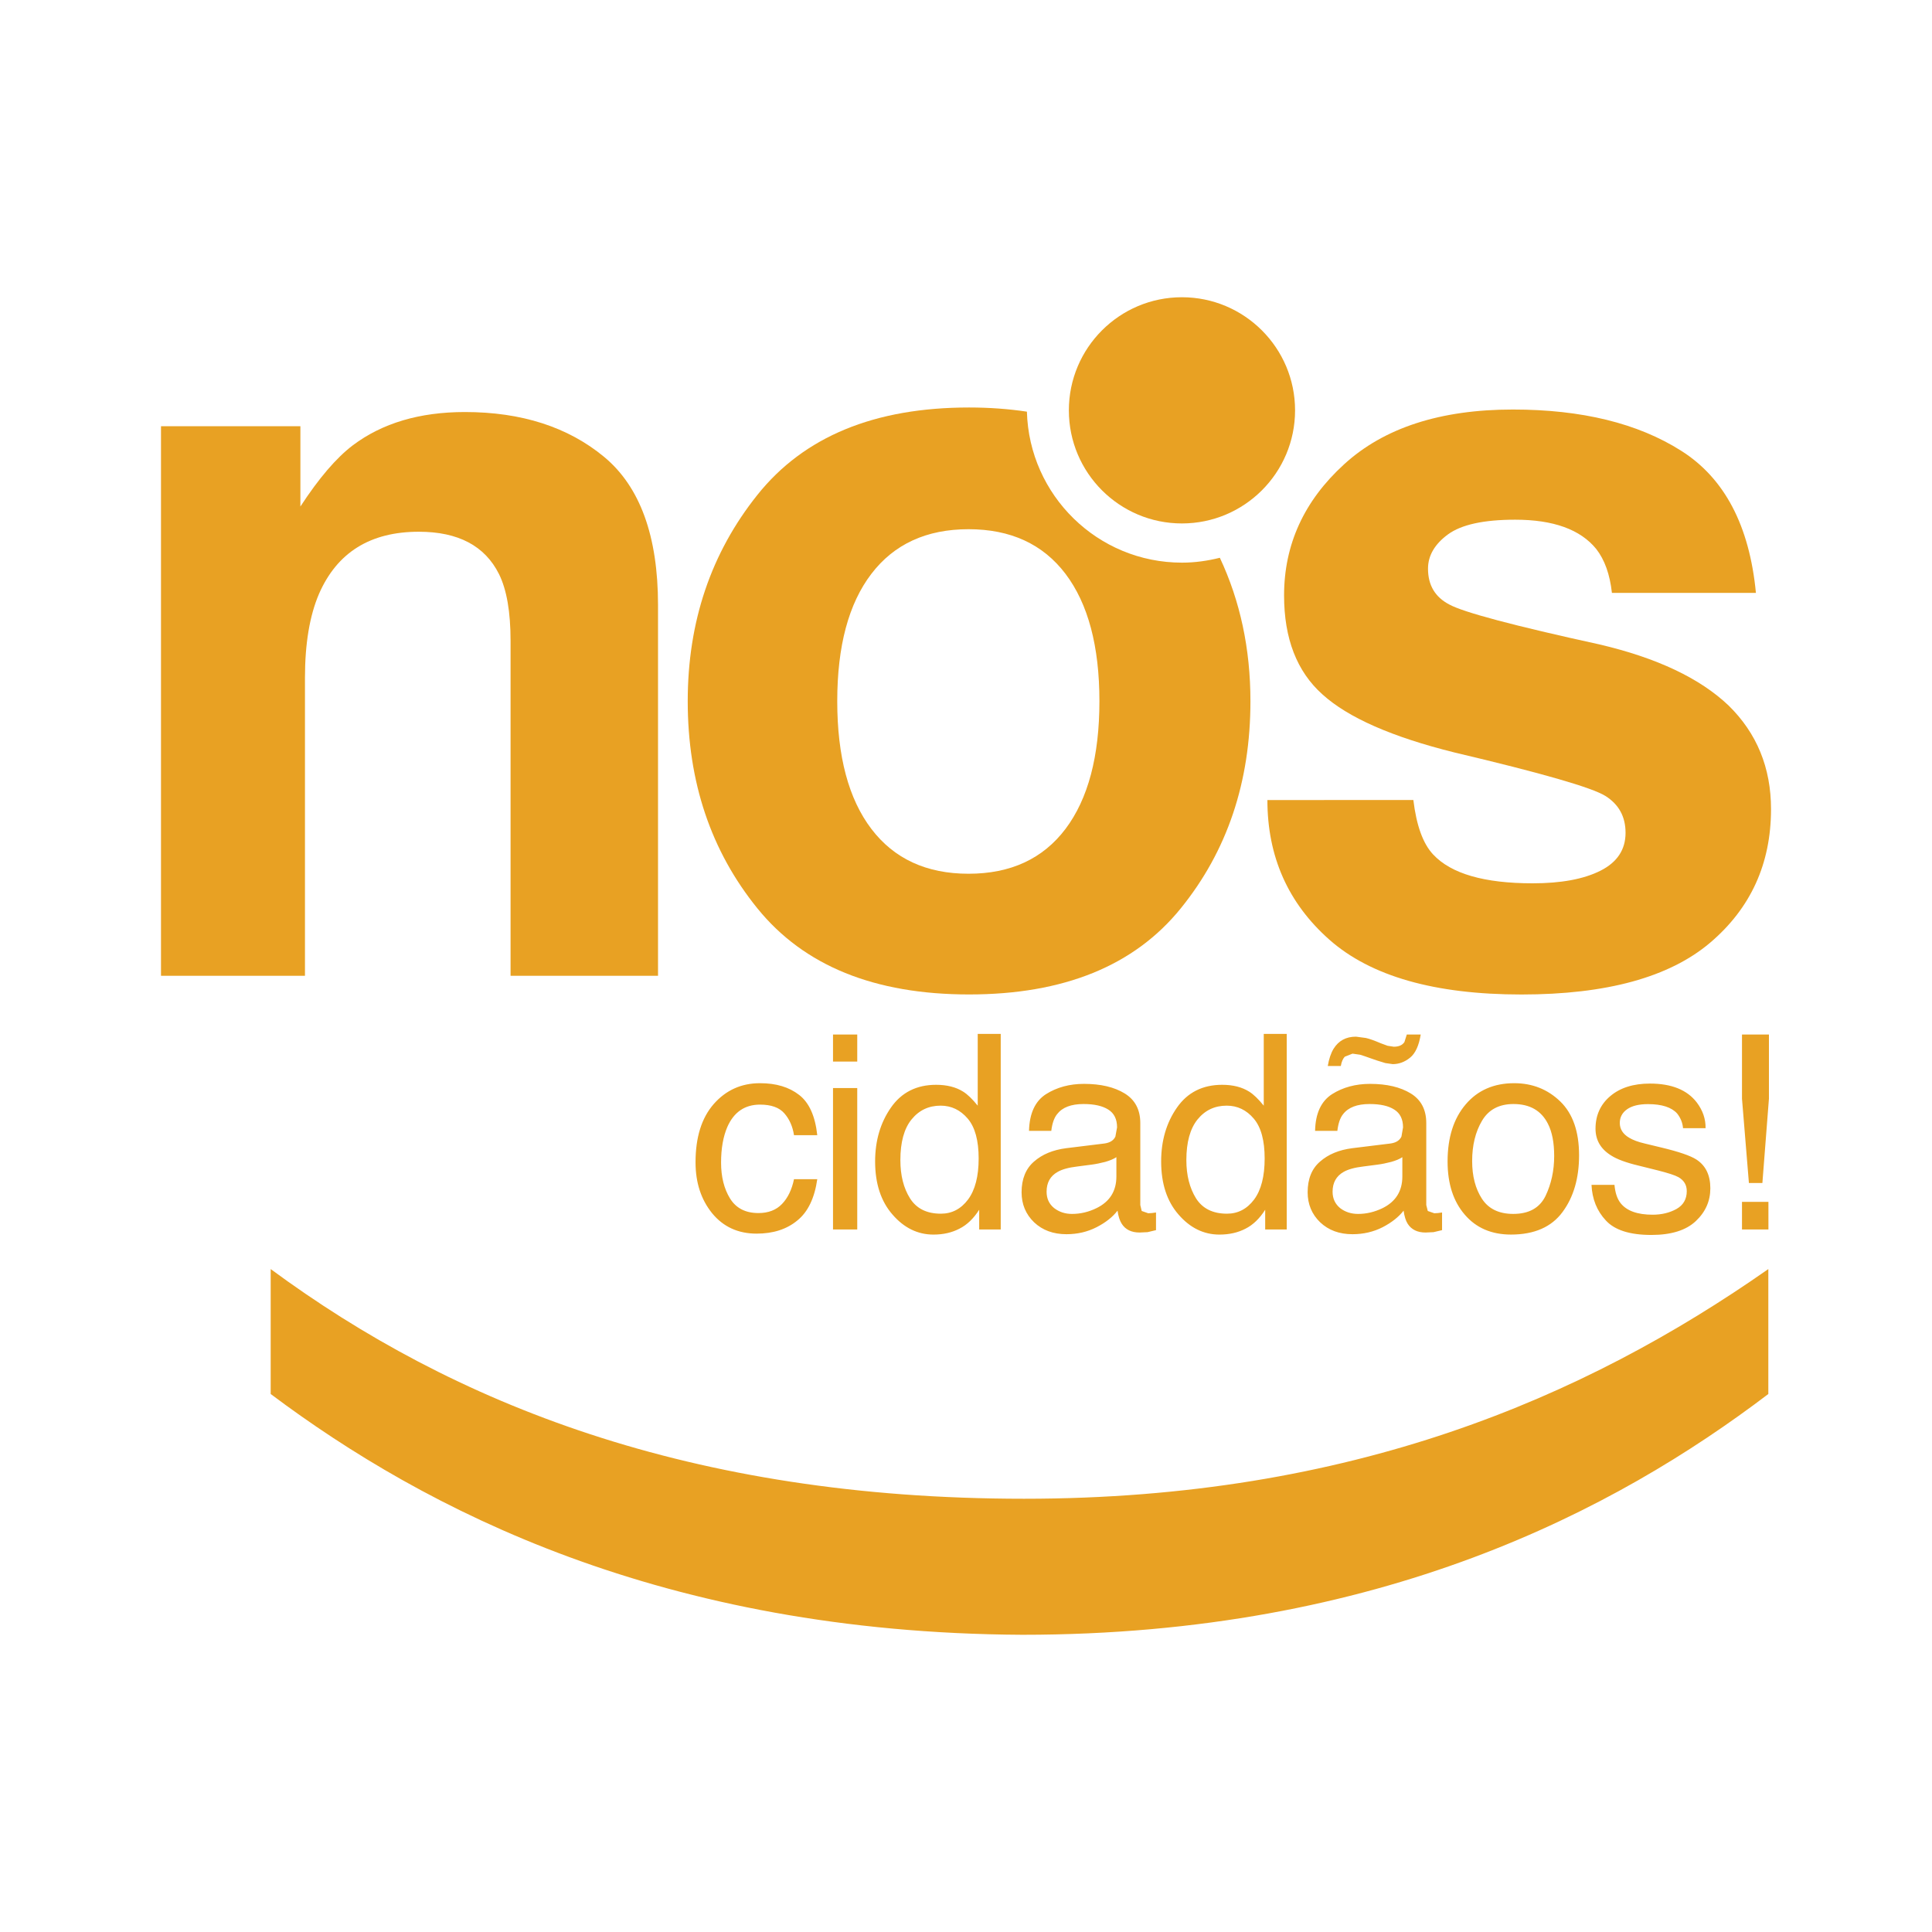<?xml version="1.0" encoding="utf-8"?>
<!-- Generator: Adobe Illustrator 16.0.2, SVG Export Plug-In . SVG Version: 6.00 Build 0)  -->
<!DOCTYPE svg PUBLIC "-//W3C//DTD SVG 1.1//EN" "http://www.w3.org/Graphics/SVG/1.1/DTD/svg11.dtd">
<svg version="1.1" id="Layer_1" xmlns="http://www.w3.org/2000/svg" xmlns:xlink="http://www.w3.org/1999/xlink" x="0px" y="0px"
	 width="120px" height="120px" viewBox="0 0 120 120" enable-background="new 0 0 120 120" xml:space="preserve">
<g>
	<path fill="#E8A123" d="M108.198,76.365h1.642V74.65h-1.642 M108.198,68.238l0.43,5.24h0.837l0.407-5.24v-3.982h-1.674V68.238z
		 M98.852,73.596c0.038,0.877,0.336,1.619,0.892,2.211c0.551,0.6,1.493,0.898,2.826,0.898c1.233,0,2.153-0.287,2.76-0.861
		c0.606-0.57,0.902-1.25,0.902-2.037c0-0.811-0.286-1.41-0.864-1.785c-0.369-0.24-1.096-0.488-2.181-0.748l-1.003-0.242
		c-0.44-0.1-0.766-0.227-0.991-0.363c-0.386-0.227-0.585-0.535-0.585-0.92c0-0.348,0.149-0.635,0.447-0.846
		c0.297-0.213,0.728-0.324,1.306-0.324c0.859,0,1.465,0.197,1.812,0.586c0.215,0.275,0.336,0.578,0.363,0.91h1.4
		c0.01-0.57-0.172-1.104-0.547-1.6c-0.595-0.777-1.563-1.172-2.908-1.172c-1.035,0-1.855,0.262-2.467,0.781
		c-0.605,0.512-0.914,1.189-0.914,2.021c0,0.711,0.324,1.266,0.975,1.668c0.362,0.232,0.926,0.441,1.69,0.623l1.201,0.299
		c0.639,0.162,1.074,0.301,1.288,0.422c0.343,0.197,0.514,0.486,0.514,0.865c0,0.502-0.216,0.871-0.64,1.111
		c-0.43,0.236-0.92,0.355-1.481,0.355c-0.942,0-1.608-0.238-1.988-0.717c-0.209-0.266-0.336-0.639-0.381-1.137H98.852z
		 M94.048,67.279c-1.261,0-2.269,0.441-3.012,1.316c-0.749,0.881-1.124,2.061-1.124,3.545c0,1.385,0.358,2.484,1.068,3.305
		c0.705,0.824,1.663,1.236,2.87,1.236c1.448,0,2.517-0.469,3.2-1.398c0.688-0.926,1.029-2.104,1.029-3.525
		c0-1.469-0.385-2.584-1.167-3.344C96.131,67.66,95.178,67.279,94.048,67.279 M93.987,75.398c-0.881,0-1.53-0.313-1.938-0.936
		c-0.408-0.625-0.611-1.41-0.611-2.348c0-0.975,0.203-1.811,0.611-2.5c0.408-0.693,1.063-1.041,1.956-1.041
		c1.013,0,1.724,0.408,2.137,1.221c0.265,0.514,0.391,1.184,0.391,2.01c0,0.906-0.182,1.738-0.539,2.482
		C95.629,75.029,94.963,75.398,93.987,75.398 M84.84,64.471l-0.617-0.082c-0.617,0-1.08,0.25-1.394,0.754
		c-0.165,0.275-0.286,0.633-0.358,1.068h0.81c0.044-0.262,0.127-0.451,0.247-0.578l0.479-0.189l0.475,0.068
		c0.159,0.047,0.375,0.121,0.628,0.213l0.435,0.15l0.501,0.154l0.458,0.066c0.391,0,0.749-0.135,1.074-0.398
		c0.33-0.264,0.551-0.742,0.666-1.441h-0.865l-0.148,0.469c-0.132,0.197-0.353,0.289-0.661,0.289l-0.385-0.059l-0.419-0.154
		C85.373,64.633,85.07,64.523,84.84,64.471 M83.996,71.316c-0.826,0.105-1.498,0.383-2.01,0.836c-0.513,0.441-0.766,1.082-0.766,1.9
		c0,0.744,0.259,1.367,0.777,1.867c0.522,0.494,1.189,0.74,2.009,0.74c0.679,0,1.307-0.146,1.874-0.436
		c0.562-0.291,0.996-0.637,1.3-1.027c0.049,0.35,0.132,0.623,0.253,0.813c0.231,0.363,0.605,0.545,1.111,0.545l0.497-0.023
		l0.528-0.125v-1.096l-0.264,0.035l-0.221,0.012l-0.402-0.141l-0.094-0.369v-5.09c0-0.832-0.319-1.445-0.964-1.842
		c-0.649-0.395-1.487-0.594-2.527-0.594c-0.893,0-1.681,0.211-2.358,0.637c-0.677,0.434-1.035,1.193-1.057,2.283h1.383
		c0.055-0.459,0.17-0.807,0.352-1.033c0.325-0.426,0.876-0.635,1.647-0.635c0.672,0,1.184,0.115,1.541,0.348
		c0.358,0.225,0.54,0.594,0.54,1.102l-0.099,0.572c-0.115,0.242-0.342,0.383-0.683,0.43L83.996,71.316z M82.769,74.02
		c0-0.564,0.231-0.973,0.688-1.232c0.274-0.156,0.672-0.27,1.212-0.334l0.897-0.117c0.275-0.035,0.551-0.094,0.837-0.168
		c0.286-0.08,0.523-0.174,0.699-0.295v1.201c0,0.908-0.413,1.564-1.233,1.967c-0.49,0.236-0.991,0.357-1.515,0.357
		c-0.431,0-0.804-0.121-1.118-0.363C82.928,74.781,82.769,74.445,82.769,74.02 M75.911,67.379c-1.218,0-2.153,0.475-2.809,1.416
		s-0.981,2.057-0.981,3.344c0,1.371,0.358,2.475,1.08,3.299c0.716,0.828,1.564,1.244,2.539,1.244c0.611,0,1.151-0.121,1.625-0.369
		c0.468-0.236,0.876-0.633,1.218-1.174v1.227h1.338V64.219h-1.427v4.455c-0.336-0.412-0.634-0.701-0.897-0.865
		C77.145,67.521,76.583,67.379,75.911,67.379 M73.687,72.053c0-1.111,0.236-1.953,0.693-2.52c0.463-0.57,1.063-0.859,1.813-0.859
		c0.666,0,1.228,0.27,1.679,0.803c0.457,0.535,0.678,1.365,0.678,2.477c0,1.105-0.214,1.955-0.654,2.549
		c-0.441,0.588-1.003,0.881-1.686,0.881c-0.882,0-1.521-0.32-1.923-0.953C73.89,73.791,73.687,73,73.687,72.053 M66.228,71.316
		c-0.825,0.105-1.498,0.383-2.01,0.836c-0.507,0.441-0.766,1.082-0.766,1.9c0,0.744,0.259,1.367,0.777,1.867
		c0.522,0.494,1.194,0.74,2.01,0.74c0.683,0,1.306-0.146,1.873-0.436c0.567-0.291,1.002-0.637,1.3-1.027
		c0.049,0.35,0.138,0.623,0.26,0.813c0.23,0.363,0.6,0.545,1.111,0.545l0.496-0.023l0.523-0.125v-1.096l-0.259,0.035l-0.227,0.012
		l-0.402-0.141l-0.088-0.369v-5.09c0-0.832-0.325-1.445-0.97-1.842c-0.645-0.395-1.486-0.594-2.527-0.594
		c-0.893,0-1.68,0.211-2.357,0.637c-0.678,0.434-1.03,1.193-1.058,2.283h1.383c0.055-0.459,0.176-0.807,0.357-1.033
		c0.324-0.426,0.871-0.635,1.647-0.635c0.666,0,1.178,0.115,1.542,0.348c0.358,0.225,0.54,0.594,0.54,1.102l-0.104,0.572
		c-0.111,0.242-0.343,0.383-0.684,0.43L66.228,71.316z M65.006,74.02c0-0.564,0.226-0.973,0.688-1.232
		c0.271-0.156,0.672-0.27,1.213-0.334l0.897-0.117c0.27-0.035,0.551-0.094,0.838-0.168c0.279-0.08,0.517-0.174,0.699-0.295v1.201
		c0,0.908-0.413,1.564-1.24,1.967c-0.484,0.236-0.991,0.357-1.515,0.357c-0.43,0-0.798-0.121-1.112-0.363
		C65.159,74.781,65.006,74.445,65.006,74.02 M58.142,67.379c-1.215,0-2.151,0.475-2.805,1.416c-0.655,0.941-0.982,2.057-0.982,3.344
		c0,1.371,0.358,2.475,1.08,3.299c0.716,0.828,1.564,1.244,2.544,1.244c0.609,0,1.144-0.121,1.617-0.369
		c0.471-0.236,0.878-0.633,1.223-1.174v1.227h1.338V64.219h-1.429v4.455c-0.334-0.412-0.634-0.701-0.896-0.865
		C59.381,67.521,58.813,67.379,58.142,67.379 M55.924,72.053c0-1.111,0.232-1.953,0.692-2.52c0.462-0.57,1.063-0.859,1.809-0.859
		c0.664,0,1.226,0.27,1.681,0.803c0.457,0.535,0.68,1.365,0.68,2.477c0,1.105-0.218,1.955-0.658,2.549
		c-0.44,0.588-1.005,0.881-1.686,0.881c-0.884,0-1.52-0.32-1.919-0.953C56.12,73.791,55.924,73,55.924,72.053 M51.74,65.936h1.505
		v-1.68H51.74V65.936z M51.74,76.365h1.505V67.58H51.74V76.365z M47.208,67.279c-1.165,0-2.123,0.436-2.878,1.295
		c-0.754,0.865-1.129,2.068-1.129,3.619c0,1.264,0.344,2.314,1.029,3.162c0.689,0.84,1.608,1.268,2.763,1.268
		c1.028,0,1.873-0.271,2.53-0.816c0.662-0.533,1.072-1.396,1.239-2.566h-1.445c-0.135,0.648-0.383,1.166-0.746,1.541
		c-0.358,0.375-0.849,0.563-1.462,0.563c-0.805,0-1.392-0.303-1.764-0.904c-0.373-0.605-0.558-1.35-0.558-2.234
		c0-0.877,0.132-1.615,0.391-2.215c0.407-0.92,1.085-1.383,2.029-1.383c0.693,0,1.196,0.182,1.507,0.539
		c0.316,0.357,0.519,0.813,0.603,1.359h1.445c-0.128-1.184-0.503-2.02-1.126-2.5C49.01,67.521,48.208,67.279,47.208,67.279"/>
	<path fill="#E8A123" d="M16.813,78.824C28.112,87.158,42.838,93.09,63.612,93.09c20.312,0,34.81-6.279,46.222-14.266v7.76
		c-9.468,7.188-24.08,14.955-46.337,14.955c-22.372-0.117-37.097-7.768-46.684-14.955"/>
	<path fill="#E8A123" d="M37.515,28.371c2.236,1.851,3.356,4.921,3.356,9.21v23.028h-9.159V39.806c0-1.801-0.239-3.178-0.716-4.144
		c-0.876-1.757-2.533-2.635-4.982-2.635c-3.016,0-5.078,1.286-6.201,3.861c-0.581,1.356-0.871,3.095-0.871,5.207v18.513H10V26.472
		h8.658v4.989c1.146-1.757,2.23-3.023,3.252-3.799c1.831-1.38,4.153-2.07,6.966-2.07C32.392,25.592,35.275,26.521,37.515,28.371"/>
	<path fill="#E8A123" d="M87.786,49.69c0.192,1.587,0.601,2.718,1.233,3.387c1.113,1.192,3.173,1.787,6.175,1.787
		c1.768,0,3.172-0.258,4.214-0.783c1.035-0.522,1.558-1.306,1.558-2.352c0-1.004-0.418-1.769-1.255-2.293
		c-0.838-0.521-3.961-1.421-9.358-2.695c-3.884-0.963-6.621-2.167-8.212-3.609c-1.592-1.423-2.385-3.47-2.385-6.148
		c0-3.159,1.239-5.874,3.728-8.145c2.479-2.267,5.978-3.403,10.482-3.403c4.28,0,7.761,0.854,10.454,2.561
		c2.693,1.703,4.241,4.647,4.643,8.829h-8.944c-0.127-1.149-0.451-2.059-0.975-2.729c-0.986-1.213-2.666-1.818-5.034-1.818
		c-1.95,0-3.338,0.304-4.17,0.91c-0.826,0.605-1.244,1.317-1.244,2.131c0,1.027,0.439,1.767,1.327,2.229
		c0.875,0.48,3.987,1.31,9.329,2.479c3.57,0.838,6.236,2.1,8.016,3.795c1.751,1.718,2.633,3.861,2.633,6.434
		c0,3.389-1.262,6.156-3.785,8.299c-2.528,2.143-6.434,3.214-11.716,3.214c-5.386,0-9.362-1.134-11.929-3.403
		c-2.566-2.271-3.851-5.161-3.851-8.675"/>
	<path fill="#E8A123" d="M60.157,32.87c2.616,0,4.623,0.926,6.026,2.776c1.399,1.85,2.104,4.486,2.104,7.906
		c0,3.426-0.705,6.071-2.104,7.93c-1.403,1.859-3.41,2.788-6.026,2.788c-2.61,0-4.625-0.929-6.037-2.788
		c-1.412-1.858-2.117-4.504-2.117-7.93c0-3.42,0.705-6.057,2.117-7.906C55.532,33.795,57.547,32.87,60.157,32.87 M63.783,25.569
		C62.655,25.4,61.46,25.31,60.19,25.31c-5.877,0-10.258,1.811-13.145,5.426c-2.887,3.614-4.329,7.887-4.329,12.816
		c0,5.02,1.442,9.309,4.329,12.87c2.887,3.564,7.268,5.345,13.145,5.345c5.878,0,10.263-1.781,13.148-5.345
		c2.886-3.562,4.329-7.851,4.329-12.87c0-3.256-0.639-6.227-1.9-8.908c-0.755,0.189-1.542,0.303-2.352,0.303
		C68.178,34.947,63.926,30.769,63.783,25.569"/>
	<path fill="#E8A123" d="M80.439,25.487c0-3.878-3.151-7.025-7.028-7.025c-3.878,0-7.022,3.147-7.022,7.025
		c0,3.881,3.145,7.025,7.022,7.025C77.288,32.512,80.439,29.368,80.439,25.487"/>
</g>
</svg>
